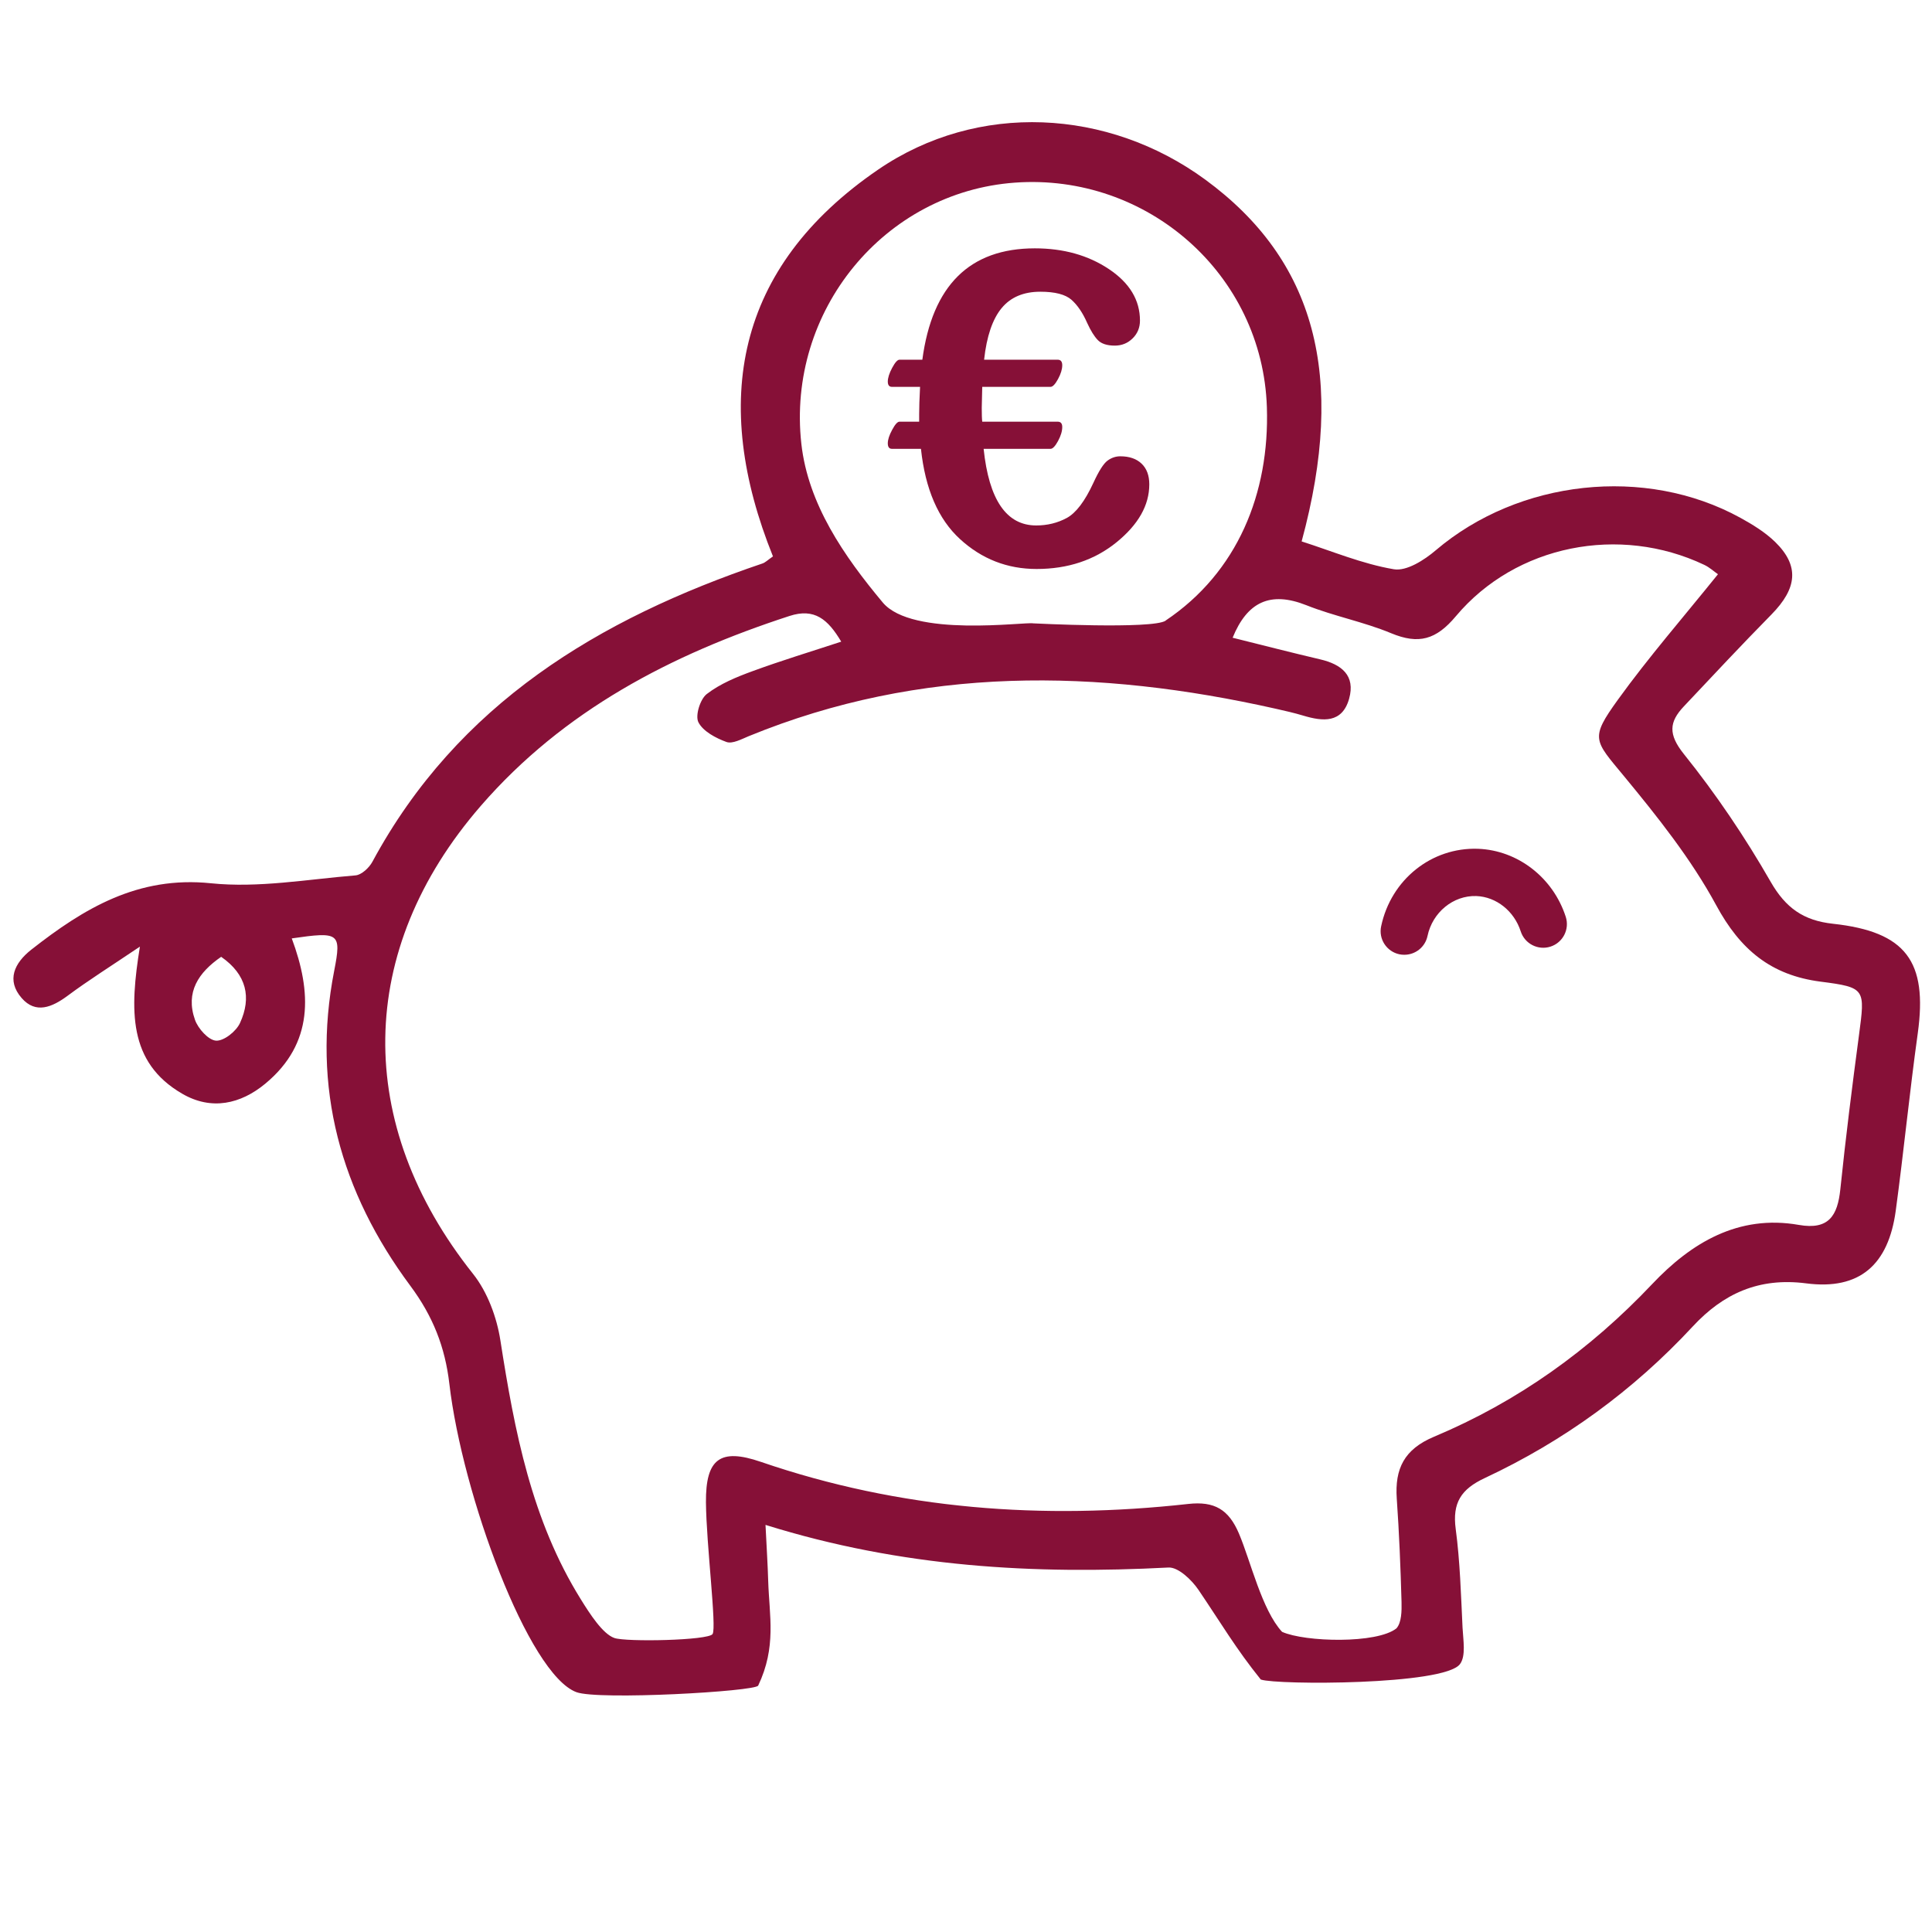 <?xml version="1.0" encoding="UTF-8"?>
<svg xmlns="http://www.w3.org/2000/svg" id="Benefits" viewBox="0 0 279.64 279.19" width="80" height="80">
  <defs>
    <style>
      .cls-1 {
        fill: #861037;
      }
    </style>
  </defs>
  <g id="vL">
    <path class="cls-1" d="M203.26,137.97c-.24,0-.48-.02-.71-.07-1.85-.39-3.04-2.21-2.64-4.06,1.43-6.75,7.29-11.45,14.03-11.21,5.76.22,10.86,4.18,12.69,9.85.58,1.8-.41,3.73-2.21,4.31-1.8.58-3.73-.41-4.31-2.21-.95-2.94-3.53-5-6.43-5.11-3.34-.11-6.34,2.36-7.06,5.78-.34,1.61-1.76,2.72-3.35,2.72Z"/>
    <g>
      <path class="cls-1" d="M182.51,242.9c-3.59-4.44-5.86-8.32-9.05-13.02-.98-1.44-2.92-3.29-4.33-3.22-19.39,1.01-38.56,0-58.33-6.17.17,3.4.32,5.77.39,8.13.16,5.07,1.22,9.51-1.45,15.13-.4.85-23.11,2.14-26.31.95-6.93-2.57-16.51-28.53-18.39-44.63-.62-5.33-2.38-9.79-5.65-14.19-10.05-13.53-14.33-28.67-11.02-45.59,1.08-5.52.72-5.68-6.14-4.69,2.88,7.74,3.21,15.18-3.81,21.01-3.59,2.98-7.82,3.93-12.05,1.47-7.85-4.56-7.6-12.1-6.12-21.29-4.27,2.88-7.45,4.87-10.46,7.11-2.25,1.67-4.62,2.67-6.65.34-2.26-2.59-1.05-5.09,1.39-7.01,7.62-5.98,15.44-10.7,26-9.61,6.87.71,13.95-.57,20.92-1.14.88-.07,1.98-1.1,2.45-1.97,12.35-22.88,32.77-35.15,56.47-43.18.41-.14.74-.49,1.51-1.02-8.99-22.32-5.5-41.81,15.23-55.99,14.42-9.86,33.27-8.85,47.34,1.45,15.9,11.65,20.46,28.39,13.95,52.37,4.41,1.41,8.79,3.26,13.35,4.03,1.84.31,4.41-1.33,6.08-2.76,12-10.2,30.29-12.26,44.07-4.69,1.78.98,3.57,2.08,5.02,3.48,3.55,3.46,3.23,6.71-.53,10.53-4.29,4.36-8.47,8.83-12.67,13.29-2.13,2.26-2.28,4.04,0,6.89,4.66,5.8,8.87,12.05,12.57,18.5,2.18,3.8,4.77,5.61,9.01,6.07,10.59,1.15,13.72,5.46,12.28,15.85-1.19,8.55-2.03,17.14-3.19,25.7-1.06,7.79-5.2,11.51-12.96,10.5-6.89-.89-12.04,1.52-16.41,6.23-8.62,9.29-18.68,16.6-30.11,21.95-3.45,1.61-4.71,3.6-4.21,7.37.63,4.72.76,9.51.99,14.28.09,1.79.52,4.11-.38,5.29-2.32,3.06-26.49,3.02-28.79,2.23ZM103.14,236.28c.61-.93-.91-12.98-.96-19.05-.05-6.32,2.06-7.88,7.93-5.87,20.16,6.92,40.83,8.43,61.86,6.1,3.83-.43,5.88.81,7.36,4.29,1.68,3.95,3.32,11.07,6.24,14.22,3.33,1.49,13.74,1.75,16.56-.51.74-.85.76-2.51.73-3.79-.14-5-.34-10-.69-14.98-.3-4.34,1.07-7.15,5.41-8.97,12.08-5.07,22.52-12.53,31.58-22.11,5.61-5.93,12.44-10.08,21.21-8.54,4.33.76,5.6-1.34,6-5.14.77-7.45,1.71-14.89,2.7-22.32.89-6.71.98-6.91-5.55-7.75-7.2-.93-11.64-4.63-15.12-11.07-3.63-6.7-8.5-12.81-13.38-18.72-4.28-5.18-4.91-5.38-.85-11.01,4.47-6.19,9.5-11.97,14.49-18.17-.57-.39-1.22-1-1.99-1.36-12.24-5.81-27.25-2.92-35.95,7.44-2.86,3.41-5.38,4.11-9.36,2.46-3.96-1.65-8.27-2.46-12.26-4.05-5.27-2.09-8.58-.46-10.69,4.7,4.34,1.08,8.49,2.15,12.67,3.13,3.09.72,5.14,2.33,4.19,5.71-1.01,3.56-3.8,3.29-6.65,2.43-1.3-.39-2.63-.69-3.96-.99-25.8-5.8-51.32-6.26-76.29,3.97-1.04.43-2.36,1.15-3.22.84-1.54-.56-3.38-1.53-4.06-2.85-.49-.96.25-3.35,1.21-4.09,1.93-1.49,4.32-2.47,6.65-3.32,4.17-1.53,8.43-2.82,12.81-4.26-1.93-3.25-3.88-4.89-7.48-3.72-17.13,5.57-32.7,13.67-44.69,27.49-18.13,20.9-18.36,46.07-1.12,67.74,2.09,2.63,3.44,6.29,3.96,9.65,2.04,13.09,4.51,26,11.63,37.44,1.29,2.08,3.16,5.01,4.86,5.61s13.61.36,14.22-.57ZM168.72,89.59c10.4-6.97,15.05-18.41,14.65-30.86-.62-19.27-17.34-33.9-36.47-32.52-18.9,1.36-33.06,18.57-30.91,37.82.98,8.72,6.16,16.22,11.78,22.95,4.27,5.1,20.59,2.77,21.79,3.02,0,0,17.26.88,19.16-.39ZM32.02,138.26c-3.29,2.26-5.21,5.12-3.8,9.12.45,1.28,1.95,2.95,3.05,3.02,1.14.07,2.92-1.35,3.47-2.56,1.69-3.68.96-7.01-2.72-9.57Z"/>
      <path class="cls-1" d="M142.37,64.72c.77,7.41,3.31,11.11,7.61,11.11,1.61,0,3.08-.36,4.42-1.08,1.33-.72,2.62-2.41,3.85-5.07.79-1.73,1.48-2.81,2.05-3.23.57-.42,1.19-.63,1.85-.63,1.32,0,2.35.36,3.09,1.07.74.71,1.11,1.71,1.11,2.99,0,3.03-1.59,5.83-4.76,8.4-3.18,2.57-7.03,3.85-11.55,3.85-4.24,0-7.93-1.44-11.08-4.32-3.15-2.88-5.04-7.24-5.66-13.07h-4.2c-.4,0-.6-.27-.6-.8s.21-1.17.63-1.95c.42-.78.77-1.18,1.06-1.18h2.85v-1.11c0-.91.04-2.22.13-3.93h-4.07c-.4,0-.6-.26-.6-.77s.21-1.2.63-1.98c.42-.78.77-1.18,1.06-1.18h3.31c1.43-10.75,6.86-16.12,16.28-16.12,4.15,0,7.72,1,10.72,3,3,2,4.5,4.49,4.5,7.46,0,1.01-.35,1.87-1.06,2.57-.71.7-1.57,1.05-2.58,1.05-1.12,0-1.95-.27-2.46-.8-.52-.54-1.03-1.36-1.54-2.48-.64-1.46-1.4-2.58-2.28-3.36-.88-.77-2.38-1.16-4.5-1.16-2.43,0-4.3.79-5.61,2.38-1.31,1.59-2.16,4.07-2.53,7.46h10.65c.44,0,.66.27.66.8,0,.58-.2,1.24-.61,2-.41.75-.77,1.13-1.08,1.13h-9.89l-.07,3.03c0,.93.02,1.6.07,2.01h10.92c.44,0,.66.26.66.77,0,.6-.2,1.27-.61,2.03-.41.75-.77,1.13-1.08,1.13h-9.69Z"/>
    </g>
  </g>
</svg>
